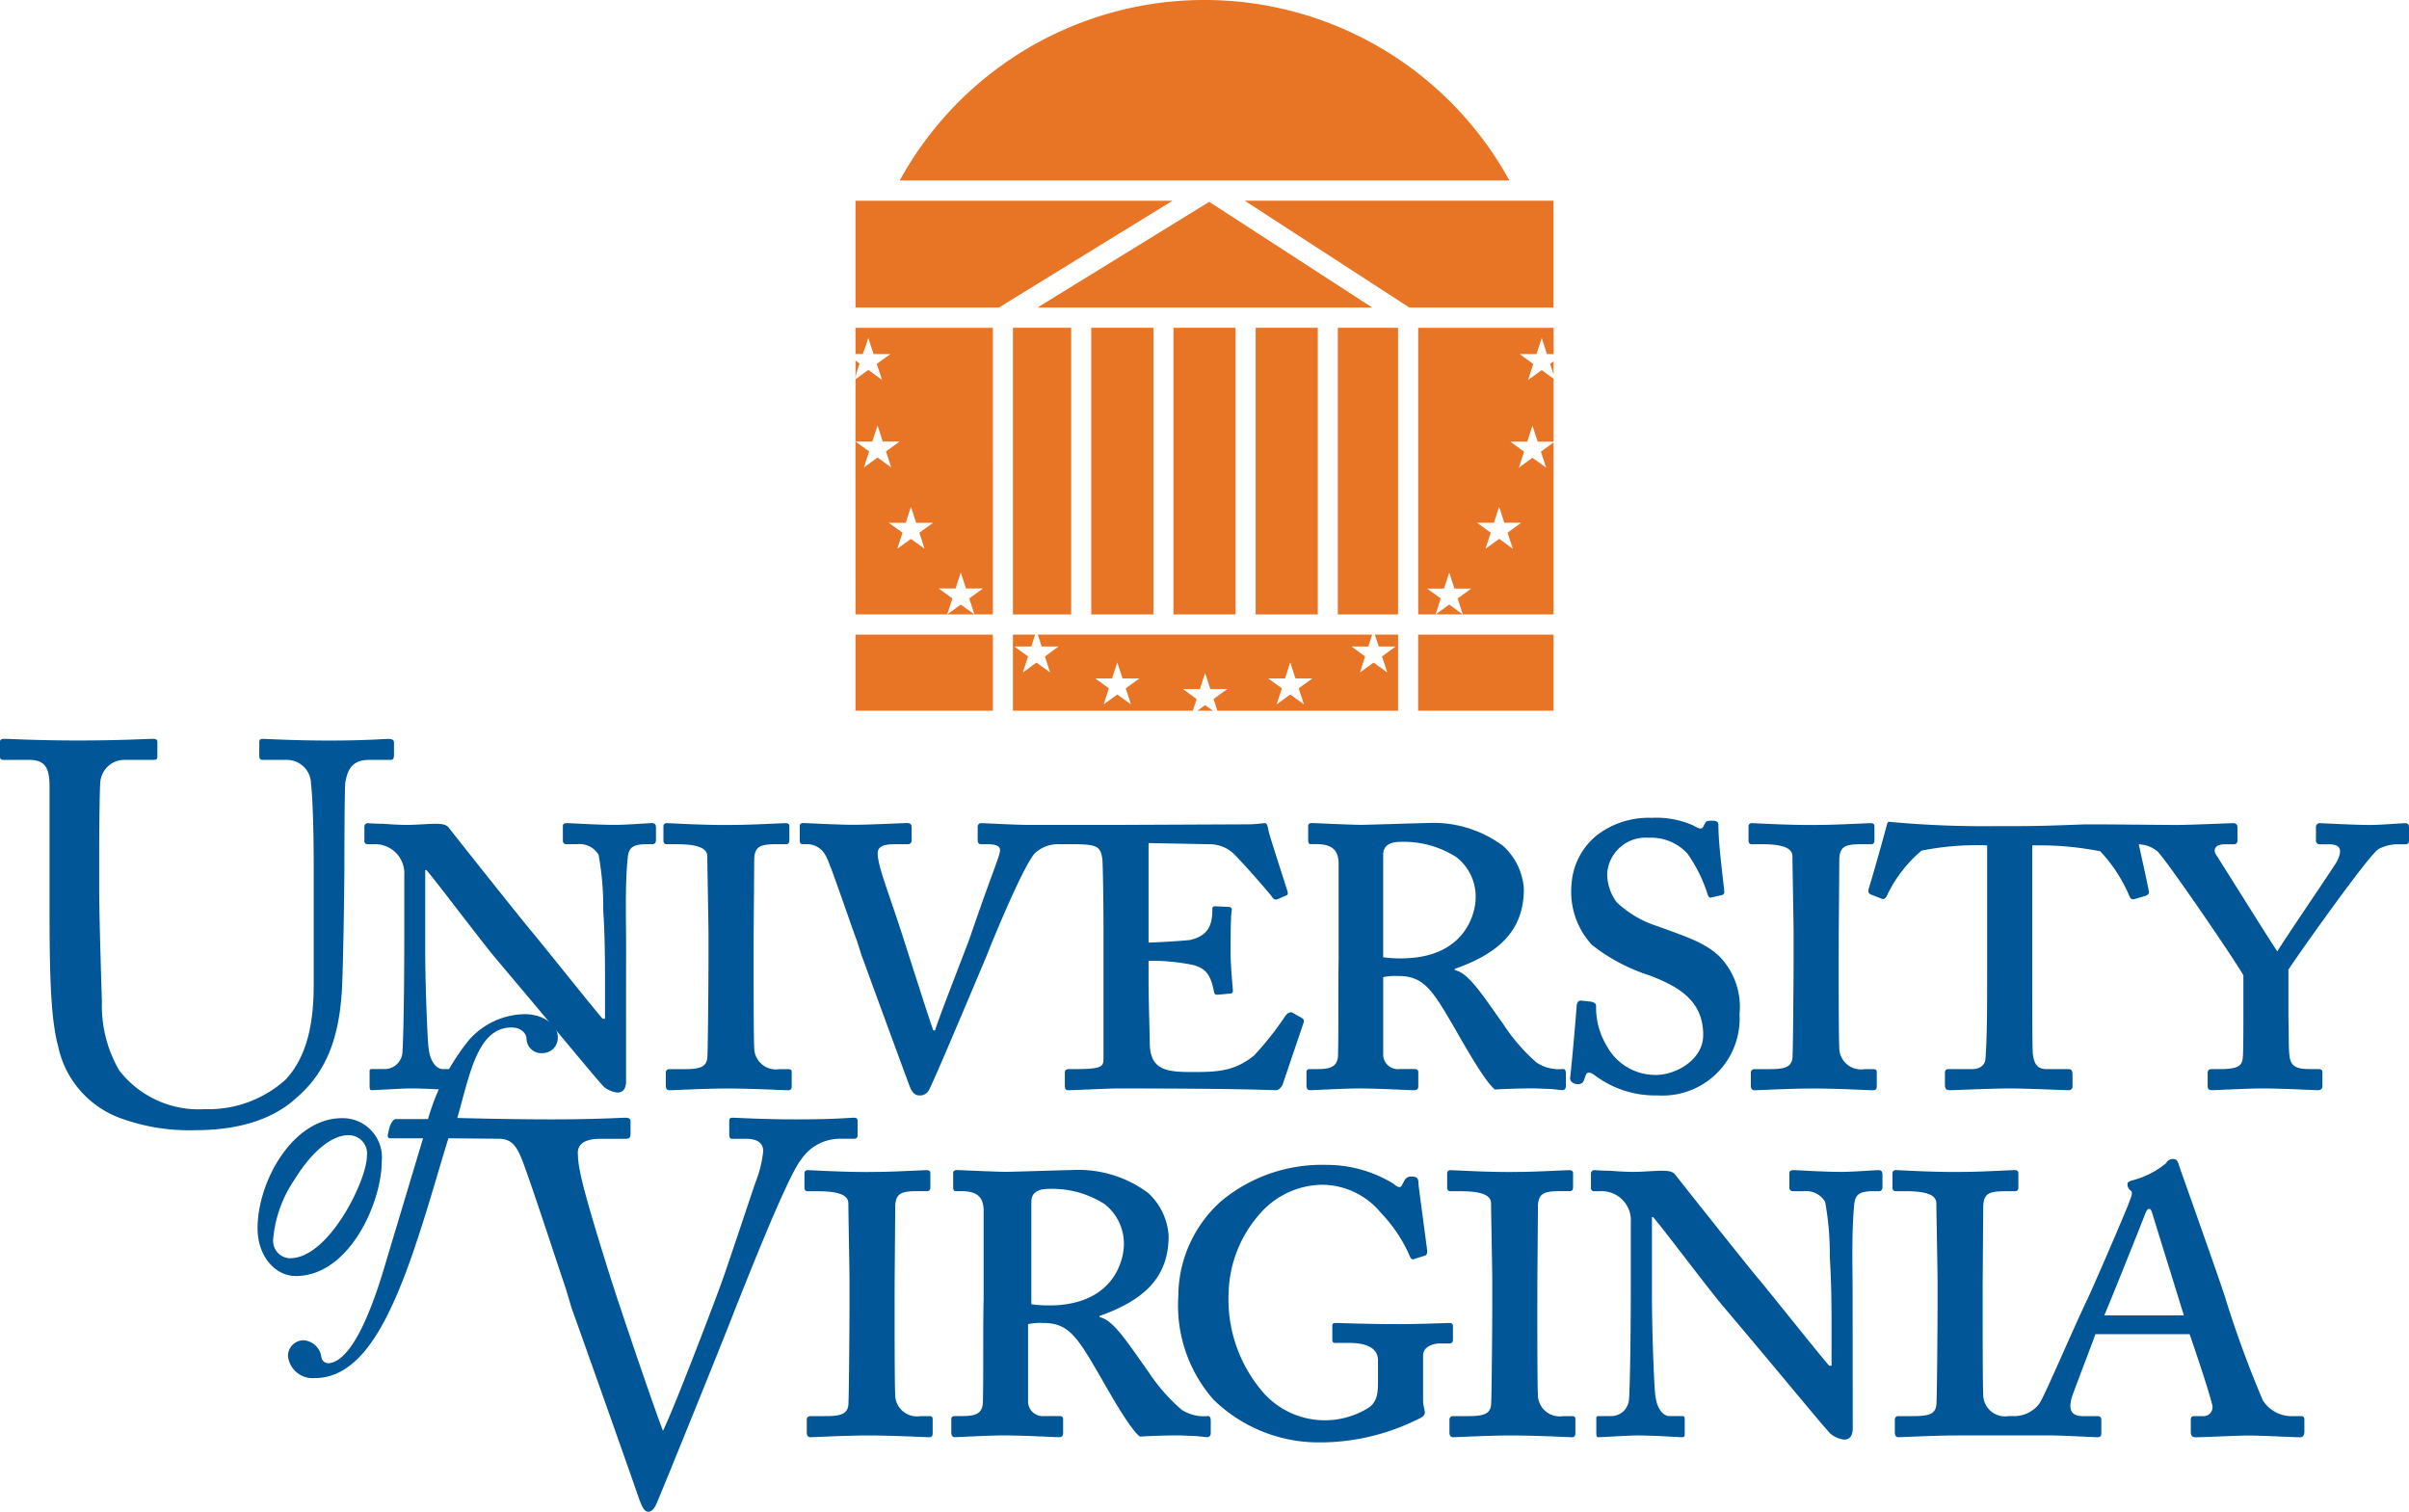 <svg xmlns="http://www.w3.org/2000/svg" xmlns:xlink="http://www.w3.org/1999/xlink" width="147.281" height="92.415" viewBox="0 0 147.281 92.415">
  <defs>
    <clipPath id="clip-path">
      <rect id="Rectangle_2120" data-name="Rectangle 2120" width="147.281" height="92.415" fill="none"/>
    </clipPath>
  </defs>
  <g id="Group_5201" data-name="Group 5201" transform="translate(0 0)">
    <g id="Group_5200" data-name="Group 5200" transform="translate(0 0)" clip-path="url(#clip-path)">
      <path id="Path_4859" data-name="Path 4859" d="M11.928,41.267c2.867,0,4.877-.758,6.195-1.976,1.844-1.583,2.57-3.658,2.765-6.361.1-1.284.167-7.049.167-7.512s0-5.137.065-5.468c.1-.393.2-1.318,1.419-1.318h1.349c.164,0,.2-.13.2-.331v-.724c0-.1-.034-.229-.331-.229s-1.351.1-3.622.1c-2.208,0-3.724-.1-4.054-.1-.2,0-.229.065-.229.229v.792c0,.164.031.263.229.263h1.45a1.468,1.468,0,0,1,1.482,1.448c.1.825.167,2.737.167,5.242V32.37c0,2.437-.43,4.416-1.713,5.8a7.032,7.032,0,0,1-4.945,1.812,6.14,6.14,0,0,1-5.236-2.372,7.874,7.874,0,0,1-1.055-4.187c-.034-1.055-.167-5.239-.167-6.984V24.264c0-1.677.034-3.984.068-4.283A1.482,1.482,0,0,1,7.71,18.632H9.358c.229,0,.263-.068.263-.229v-.859c0-.13-.034-.2-.3-.2-.362,0-1.943.1-4.513.1s-4.187-.1-4.515-.1c-.263,0-.3.065-.3.263v.724c0,.229.034.3.232.3H1.778c1.021,0,1.252.526,1.252,1.68v7.843c0,4.315.13,6.523.529,8.007a5.993,5.993,0,0,0,3.921,4.414,12.238,12.238,0,0,0,4.447.693" transform="translate(0 27.824)" fill="#005696" fill-rule="evenodd"/>
      <path id="Path_4860" data-name="Path 4860" d="M24.558,26.736c0-1.469-.073-3.724.107-5.369.073-.5.253-.753,1.146-.753h.359c.143,0,.214-.107.214-.25v-.753c0-.214-.07-.286-.247-.286-.255,0-1.508.107-2.258.107-1.146,0-2.685-.107-2.937-.107-.18,0-.25.073-.25.18v.859c0,.177.07.25.25.25h.609a1.361,1.361,0,0,1,1.325.643,17.815,17.815,0,0,1,.284,3.367c.073,1.146.109,2.255.109,4.3v2.362h-.143c-.43-.466-3.76-4.653-4.4-5.406-.753-.9-4.869-6.085-4.973-6.229-.146-.216-.362-.286-.859-.286-.432,0-1.185.07-1.758.07-.393,0-.963-.034-1.432-.07-.463,0-.859-.036-.93-.036a.207.207,0,0,0-.216.216V20.4a.192.192,0,0,0,.216.216h.323a1.783,1.783,0,0,1,1.9,1.9V26.27c0,4.046-.073,6.588-.109,7.017A1.094,1.094,0,0,1,9.846,34.36H9.02c-.107,0-.143.036-.143.107V35.4c0,.18.036.25.107.25.289,0,1.9-.107,2.4-.107,1.036,0,2.468.107,2.718.107.18,0,.18-.07.18-.214v-.859c0-.143,0-.216-.18-.216h-.75c-.357,0-.753-.393-.859-1.216-.073-.323-.216-3.9-.216-6.051v-4.9h.073c.57.643,3.471,4.51,4.33,5.512.393.466,1.935,2.291,3.58,4.26,1.466,1.755,2.685,3.221,2.935,3.474a1.608,1.608,0,0,0,.825.357c.43,0,.536-.357.536-.68Z" transform="translate(13.72 30.995)" fill="#005696" fill-rule="evenodd"/>
      <path id="Path_4861" data-name="Path 4861" d="M21.09,26.377c0-.25.036-4.513.036-4.869.036-.753.359-.893,1.325-.893h.609c.177,0,.214-.107.214-.25v-.859c0-.109-.07-.18-.214-.18-.289,0-2.114.107-3.151.107-1.685.034-3.9-.107-4.119-.107a.189.189,0,0,0-.214.214v.825c0,.143.034.25.214.25h.643c1.505,0,1.825.357,1.825.75,0,.5.073,4.083.073,4.656V27.6c0,1.216-.034,5.762-.073,6.085-.068.643-.641.68-1.536.68h-.786a.205.205,0,0,0-.216.214v.789c0,.18.07.286.216.286.214,0,2.289-.107,3.507-.107,1.609,0,3.471.107,3.76.107.177,0,.214-.107.214-.25v-.859c0-.109-.036-.18-.214-.18h-.539a1.328,1.328,0,0,1-1.539-1.325c-.036-.536-.036-4.653-.036-4.869Z" transform="translate(24.985 30.996)" fill="#005696" fill-rule="evenodd"/>
      <path id="Path_4862" data-name="Path 4862" d="M35.365,21.26c0-.646.536-.789,1.073-.789a5.943,5.943,0,0,1,3.4.932,3.054,3.054,0,0,1,1.182,2.468c0,.932-.609,3.724-4.583,3.724a7.5,7.5,0,0,1-1.073-.07Zm-2.721,6.122c-.036,2.182,0,4.294-.036,6.049,0,.786-.43.93-1.289.93h-.43c-.143,0-.214.073-.214.182v.823c0,.18.07.286.214.286.253,0,2.078-.107,2.971-.107,1.182,0,3.114.107,3.367.107.214,0,.286-.073.286-.253v-.857c0-.109-.073-.182-.214-.182h-.932a.894.894,0,0,1-1-.893V28.741a3.7,3.7,0,0,1,.93-.07c1.5,0,2.041.786,3.328,3,.325.539,1.9,3.437,2.578,3.94.609-.036,1.469-.07,2.291-.07.359,0,.789.034,1.112.034.357.036.643.073.716.073.143,0,.214-.107.214-.253v-.713c0-.216-.036-.325-.177-.325a2.48,2.48,0,0,1-1.612-.391,11.27,11.27,0,0,1-2-2.294c-1.469-2.075-2.185-3.185-3.007-3.364v-.07c2.828-1,4.226-2.435,4.226-4.906A3.9,3.9,0,0,0,42.7,20.721a7.126,7.126,0,0,0-4.653-1.4c-.466,0-3.58.109-4.01.109-.643,0-2.864-.109-3.041-.109-.146,0-.216.073-.216.18v.859c0,.143.034.25.143.25h.359c1,0,1.323.4,1.359,1.112v5.656Z" transform="translate(49.199 30.995)" fill="#005696" fill-rule="evenodd"/>
      <path id="Path_4863" data-name="Path 4863" d="M42.245,36.171a4.712,4.712,0,0,0,4.976-4.976,4.436,4.436,0,0,0-1.146-3.437c-.9-.932-2.219-1.325-3.867-1.932a6.441,6.441,0,0,1-2.5-1.469A2.916,2.916,0,0,1,39.13,22.6a2.357,2.357,0,0,1,2.541-2.182,3.007,3.007,0,0,1,2.362.966,8.925,8.925,0,0,1,1.252,2.541c.039.107.107.18.216.143l.646-.143a.193.193,0,0,0,.141-.214c-.034-.5-.357-2.83-.357-4.01,0-.18-.036-.323-.323-.323s-.393,0-.466.107L45,19.74c-.07.177-.25.143-.609-.073a5.533,5.533,0,0,0-2.539-.466,5.2,5.2,0,0,0-3.367,1.075,4.2,4.2,0,0,0-1.536,3.007,4.779,4.779,0,0,0,1.25,3.687,11.225,11.225,0,0,0,3.51,1.862c1.9.716,3.291,1.609,3.291,3.651,0,1.539-1.716,2.435-2.862,2.435a3.38,3.38,0,0,1-3.044-1.791,4.523,4.523,0,0,1-.643-2.435c0-.143-.143-.214-.289-.25l-.643-.07c-.143,0-.214.107-.25.25-.034.573-.286,3.437-.4,4.44-.034.18.076.323.286.393.289.07.466,0,.539-.18l.107-.284c.07-.289.286-.253.539-.073a6.144,6.144,0,0,0,3.9,1.252" transform="translate(59.13 30.796)" fill="#005696" fill-rule="evenodd"/>
      <path id="Path_4864" data-name="Path 4864" d="M46.567,26.377c0-.25.036-4.513.036-4.869.036-.753.359-.893,1.323-.893h.612c.177,0,.214-.107.214-.25v-.859c0-.109-.07-.18-.214-.18-.289,0-2.114.107-3.151.107-1.685.034-3.9-.107-4.119-.107a.188.188,0,0,0-.214.214v.825c0,.143.034.25.214.25h.646c1.5,0,1.825.357,1.825.75,0,.5.07,4.083.07,4.656V27.6c0,1.216-.034,5.762-.07,6.085-.073.643-.643.68-1.539.68h-.786a.208.208,0,0,0-.219.214v.789c0,.18.073.286.219.286.214,0,2.289-.107,3.507-.107,1.609,0,3.471.107,3.76.107.177,0,.214-.107.214-.25v-.859c0-.109-.036-.18-.214-.18h-.539A1.328,1.328,0,0,1,46.6,33.035c-.036-.536-.036-4.653-.036-4.869Z" transform="translate(65.848 30.996)" fill="#005696" fill-rule="evenodd"/>
      <path id="Path_4865" data-name="Path 4865" d="M8.04,34.816A1.068,1.068,0,0,1,7,33.662a7.624,7.624,0,0,1,1.315-3.671c1.133-1.833,2.333-2.7,3.284-2.7a1.118,1.118,0,0,1,1.133,1.268c0,1.495-2.333,6.252-4.69,6.252M8.381,35.9c3.284,0,5.257-4.507,5.257-7a2.4,2.4,0,0,0-2.427-2.651c-3.013,0-5.164,3.872-5.164,6.728,0,1.721,1.086,2.922,2.333,2.922" transform="translate(9.7 42.108)" fill="#005696" fill-rule="evenodd"/>
      <path id="Path_4866" data-name="Path 4866" d="M24.4,34.524c0-.25.036-4.513.036-4.867.036-.753.359-.9,1.325-.9h.607c.18,0,.216-.107.216-.25V27.65c0-.107-.073-.177-.216-.177-.286,0-2.112.107-3.151.107-1.682.034-3.9-.107-4.117-.107a.189.189,0,0,0-.214.214v.825c0,.143.034.25.214.25h.646c1.5,0,1.825.357,1.825.753,0,.5.07,4.08.07,4.651v1.578c0,1.216-.034,5.762-.07,6.085-.07.643-.643.68-1.542.68h-.784a.205.205,0,0,0-.216.214v.789c0,.18.07.286.216.286.214,0,2.289-.107,3.507-.107,1.609,0,3.471.107,3.757.107.18,0,.216-.107.216-.25v-.859c0-.109-.036-.18-.216-.18h-.536a1.327,1.327,0,0,1-1.539-1.325c-.036-.536-.036-4.653-.036-4.869Z" transform="translate(30.296 44.063)" fill="#005696" fill-rule="evenodd"/>
      <path id="Path_4867" data-name="Path 4867" d="M27.231,29.407c0-.646.539-.789,1.075-.789a5.936,5.936,0,0,1,3.4.93,3.063,3.063,0,0,1,1.182,2.471c0,.93-.609,3.724-4.583,3.724a7.982,7.982,0,0,1-1.075-.07Zm-2.924,6.119c-.036,2.185,0,4.3-.036,6.051,0,.786-.43.93-1.289.93h-.43c-.143,0-.216.07-.216.18v.823c0,.18.073.286.216.286.25,0,2.075-.107,2.971-.107,1.18,0,3.114.107,3.364.107.216,0,.286-.07.286-.25v-.859c0-.109-.07-.18-.214-.18h-.93a.9.9,0,0,1-1-.9V36.888a3.558,3.558,0,0,1,.93-.073c1.5,0,2.041.789,3.328,3.007.323.536,1.9,3.437,2.58,3.94.607-.036,1.466-.073,2.289-.073.359,0,.789.036,1.112.036.357.036.643.07.716.07.143,0,.214-.107.214-.25V42.83c0-.216-.036-.323-.18-.323a2.474,2.474,0,0,1-1.609-.393A11.266,11.266,0,0,1,34.4,39.822c-1.466-2.075-2.182-3.185-3-3.364v-.07c2.828-1.005,4.224-2.435,4.224-4.906a3.9,3.9,0,0,0-1.252-2.614,7.129,7.129,0,0,0-4.656-1.4c-.463,0-3.578.107-4.01.107-.643,0-2.862-.107-3.039-.107-.146,0-.216.073-.216.18v.859c0,.143.034.25.143.25h.357c1,0,1.325.393,1.362,1.109v5.656Z" transform="translate(35.824 44.062)" fill="#005696" fill-rule="evenodd"/>
      <path id="Path_4868" data-name="Path 4868" d="M42.631,39.02c0-.609.68-.753,1.039-.753h.607a.2.2,0,0,0,.18-.214v-.859c0-.109-.073-.18-.214-.18s-1.755.07-3.08.07c-1.932,0-3.685-.07-3.9-.07-.143,0-.18.07-.18.18v.859c0,.107.036.18.18.18h.859c.93,0,1.752.247,1.752,1.073v1.325c0,.716-.07,1.18-.536,1.539a5.035,5.035,0,0,1-6.408-.823,8.7,8.7,0,0,1-2.185-6.268,7.554,7.554,0,0,1,1.864-4.69,5.124,5.124,0,0,1,3.828-1.825,4.689,4.689,0,0,1,3.617,1.719,9,9,0,0,1,1.719,2.541c.107.289.18.323.286.289l.68-.216c.109-.036.143-.107.143-.286-.07-.646-.536-3.974-.536-4.153,0-.25-.07-.393-.393-.393a.443.443,0,0,0-.466.25l-.177.323c-.073.107-.216.107-.5-.143a7.8,7.8,0,0,0-4.08-1.146,9.637,9.637,0,0,0-6.408,2.185A7.825,7.825,0,0,0,27.666,35.4a8.719,8.719,0,0,0,2.151,6.3,9.209,9.209,0,0,0,6.406,2.614,13.427,13.427,0,0,0,6.122-1.432c.25-.107.393-.216.393-.4s-.107-.393-.107-.716Z" transform="translate(44.373 43.864)" fill="#005696" fill-rule="evenodd"/>
      <path id="Path_4869" data-name="Path 4869" d="M39.491,34.524c0-.25.036-4.513.036-4.867.034-.753.359-.9,1.325-.9h.609c.177,0,.214-.107.214-.25V27.65c0-.107-.07-.177-.214-.177-.289,0-2.114.107-3.151.107-1.685.034-3.9-.107-4.117-.107a.19.19,0,0,0-.216.214v.825c0,.143.034.25.216.25h.641c1.505,0,1.828.357,1.828.753,0,.5.073,4.08.073,4.651v1.578c0,1.216-.036,5.762-.073,6.085-.07.643-.643.68-1.542.68h-.784a.209.209,0,0,0-.219.214v.789c0,.18.076.286.219.286.214,0,2.289-.107,3.507-.107,1.609,0,3.474.107,3.76.107.177,0,.214-.107.214-.25v-.859c0-.109-.036-.18-.214-.18h-.539a1.328,1.328,0,0,1-1.539-1.325c-.036-.536-.036-4.653-.036-4.869Z" transform="translate(54.499 44.063)" fill="#005696" fill-rule="evenodd"/>
      <path id="Path_4870" data-name="Path 4870" d="M53.354,34.883c0-1.469-.07-3.724.107-5.372.073-.5.253-.75,1.148-.75h.357c.141,0,.214-.107.214-.25v-.753c0-.214-.073-.286-.25-.286-.25,0-1.505.107-2.255.107-1.146,0-2.685-.107-2.937-.107-.177,0-.25.073-.25.18v.859c0,.177.073.25.25.25h.612a1.36,1.36,0,0,1,1.323.643,17.569,17.569,0,0,1,.286,3.364c.07,1.148.109,2.258.109,4.3v2.362h-.146c-.43-.466-3.757-4.653-4.4-5.406-.75-.893-4.869-6.085-4.976-6.229-.143-.216-.357-.286-.859-.286-.43,0-1.182.07-1.752.07-.4,0-.969-.034-1.432-.07-.466,0-.862-.036-.932-.036a.205.205,0,0,0-.214.216v.857a.19.19,0,0,0,.214.216h.323a1.781,1.781,0,0,1,1.9,1.9v3.757c0,4.044-.07,6.585-.107,7.017a1.1,1.1,0,0,1-1.036,1.073h-.825c-.107,0-.141.036-.141.107v.932c0,.18.034.25.107.25.284,0,1.9-.107,2.4-.107,1.036,0,2.468.107,2.721.107.177,0,.177-.07.177-.214v-.859c0-.146,0-.216-.177-.216h-.753c-.359,0-.753-.393-.859-1.216-.073-.323-.214-3.9-.214-6.051v-4.9h.07c.57.643,3.471,4.51,4.33,5.512.4.466,1.935,2.291,3.583,4.263,1.463,1.752,2.682,3.221,2.932,3.471a1.618,1.618,0,0,0,.825.357c.43,0,.536-.357.536-.682Z" transform="translate(59.91 44.062)" fill="#005696" fill-rule="evenodd"/>
      <path id="Path_4871" data-name="Path 4871" d="M15.019,31.4H13c-.115,0-.169-.112-.125-.268l.091-.388c.044-.156.2-.518.383-.518h1.974a13.561,13.561,0,0,1,2.536-4.872,4.649,4.649,0,0,1,3.354-1.542c1.315,0,2.039.794,2.039,1.338a.933.933,0,0,1-.906,1.042.9.9,0,0,1-1-.906c-.021-.229-.247-.659-.927-.659-2.107,0-2.562,2.994-3.31,5.531,0,0,3.146.086,5.718.086,2.765,0,4.25-.1,4.546-.1s.331.1.331.229v.758c0,.167-.034.3-.266.3H25.864c-.922,0-1.383.3-1.383.857a5.5,5.5,0,0,0,.13,1.12c.2,1.187,1.417,5.106,2.01,6.952.4,1.252,2.307,6.921,3.065,8.929.755-1.547,3.328-8.335,3.591-9.093.328-.891,1.581-4.679,2.075-6.127a7.144,7.144,0,0,0,.463-1.88c0-.4-.232-.758-1.055-.758H33.9c-.13,0-.161-.1-.161-.3v-.758c0-.164.031-.229.2-.229.3,0,1.812.1,3.888.1,2.406,0,3.231-.1,3.526-.1.2,0,.232.065.232.229V31.2c0,.13-.034.229-.232.229h-.888a2.85,2.85,0,0,0-2.341,1.286c-.857,1.052-3.492,7.809-4.052,9.192-.4,1.088-4.645,11.566-4.812,11.895-.13.266-.294.43-.461.43-.263,0-.4-.331-.56-.758-1.055-3.034-3.724-10.546-4.151-11.731l-.331-1.12c-.792-2.341-2.341-7.119-2.768-8.106-.328-.758-.659-1.088-1.351-1.088L16.571,31.4c-.588,1.836-1.63,5.713-2.763,8.611-1.383,3.536-2.992,6.049-5.416,6.049a1.511,1.511,0,0,1-1.63-1.336.953.953,0,0,1,.974-.974A1.181,1.181,0,0,1,8.8,44.765a.435.435,0,0,0,.388.385c1.086,0,2.31-1.9,3.533-6.093Z" transform="translate(10.846 38.187)" fill="#005696"/>
      <path id="Path_4872" data-name="Path 4872" d="M45.074,19.322c.047-.031.031-.031.141-.021a62.1,62.1,0,0,0,6.52.255h1.432c1.169,0,2.429-.049,3.794-.1.687-.021,4.89.031,5.749.031.789,0,3.218-.109,3.474-.109a.227.227,0,0,1,.25.253v.789c0,.143-.034.25-.25.25h-.536c-.646,0-.68.393-.539.607.216.323,3.187,5.085,3.76,5.942.539-.893,3.507-5.226,3.651-5.51.289-.575.32-1.039-.463-1.039h-.573a.225.225,0,0,1-.25-.25v-.789a.227.227,0,0,1,.25-.253c.216,0,2.005.109,3.078.109.646,0,1.9-.109,2.112-.109.18,0,.25.073.25.289v.753c0,.177-.07.25-.216.25h-.354a2.527,2.527,0,0,0-1.289.286c-.536.286-4.69,6.122-5.515,7.374v3c.034.9,0,1.864.07,2.291.073.753.648.789,1.292.789h.466c.177,0,.25.07.25.18v.857c0,.146-.073.253-.286.253s-2.221-.107-3.4-.107c-.789,0-2.864.107-3.078.107-.18,0-.253-.07-.253-.286v-.786a.207.207,0,0,1,.216-.216h.534c1.148,0,1.362-.216,1.4-.716.036-.323.036-1.612.036-3.724V28.683c-.323-.643-4.69-7.051-5.262-7.588A1.872,1.872,0,0,0,60.4,20.67c.214.971.5,2.242.615,2.859.036.143-.034.214-.18.284l-.607.18c-.214.073-.32.036-.393-.143a9.364,9.364,0,0,0-1.789-2.755,19.369,19.369,0,0,0-4.158-.359v6.015c0,3.757,0,6.445.036,6.728.073.575.25.932.823.932H56.1c.18,0,.25.107.25.323v.753c0,.107-.07.214-.25.214-.25,0-2.468-.107-3.651-.107-1,0-3.328.107-3.614.107-.216,0-.286-.107-.286-.323v-.713c0-.182.07-.253.214-.253H50.2c.539,0,.786-.286.823-.573.107-1.359.107-3.257.107-5.406v-7.7a17.413,17.413,0,0,0-4.013.323A8.245,8.245,0,0,0,45,23.813c-.07.143-.18.253-.32.18l-.646-.25c-.182-.07-.182-.214-.146-.357.211-.651.831-2.859,1.122-3.942.016-.057.021-.091.065-.122" transform="translate(70.359 30.946)" fill="#005696"/>
      <path id="Path_4873" data-name="Path 4873" d="M49.949,34.945v1.789c0,.216,0,4.333.034,4.869a1.33,1.33,0,0,0,1.542,1.325h.411a1.915,1.915,0,0,0,1.469-.753c.25-.286,2.075-4.583,2.937-6.372.25-.5,2.362-5.372,2.575-5.979.073-.216.286-.609.034-.716-.07-.07-.177-.25-.141-.359-.036-.07.034-.177.357-.25a5.26,5.26,0,0,0,2-1.036.457.457,0,0,1,.43-.253c.214,0,.286.143.357.4.5,1.432,2.328,6.551,2.794,7.984a66.8,66.8,0,0,0,2.328,6.372,2.1,2.1,0,0,0,1.68.966h.682c.143,0,.18.107.18.214v.753c0,.107-.036.323-.25.323-.43,0-2.328-.107-3.151-.107-.68,0-2.794.107-3.26.107-.25,0-.284-.18-.284-.323v-.753c0-.107.034-.214.18-.214h.57A.552.552,0,0,0,64,42.319c-.143-.716-1.112-3.578-1.4-4.4H56.842c-.143.427-1.292,3.4-1.432,3.828-.214.716-.107,1.182.643,1.182h.9c.214,0,.25.107.25.25v.786c0,.146-.036.253-.214.253-.286,0-2.185-.107-2.758-.107H48.3c-1.216,0-3.294.107-3.507.107-.143,0-.214-.107-.214-.286v-.789a.2.2,0,0,1,.214-.214h.789c.893,0,1.466-.036,1.536-.68.039-.323.073-4.869.073-6.085V34.585c0-.57-.073-4.153-.073-4.651,0-.4-.32-.753-1.825-.753H44.65c-.18,0-.216-.107-.216-.25v-.825a.192.192,0,0,1,.216-.216c.214,0,2.435.143,4.117.109,1.039,0,2.864-.109,3.151-.109.143,0,.214.073.214.18v.862c0,.143-.036.25-.214.25h-.609c-.966,0-1.289.143-1.325.9,0,.354-.034,4.617-.034,4.867m7.429,1.825h4.869c-.143-.5-1.825-5.869-1.9-6.158-.073-.214-.107-.357-.216-.357s-.177.107-.284.4-2.291,5.762-2.471,6.119" transform="translate(71.267 43.643)" fill="#005696"/>
      <path id="Path_4874" data-name="Path 4874" d="M25.614,19.576V20.4c0,.143-.107.216-.25.216h-.823c-.466,0-1,.07-1,.536,0,.823.609,2.221,1.575,5.226.286.893,1.609,5.046,1.825,5.619h.107c.216-.75,1.969-5.19,2.148-5.726,1.359-3.974,1.825-4.942,1.825-5.3,0-.18-.143-.357-.75-.357h-.4c-.143,0-.216-.073-.216-.253V19.54a.207.207,0,0,1,.216-.214c.216,0,2.078.107,2.9.107h5.471l8.02-.036c.359,0,.823-.07.966-.07.073,0,.143.07.216.5.07.323,1.073,3.4,1.146,3.653.034.143.034.214-.036.25l-.573.25a.255.255,0,0,1-.323-.143c-.07-.107-1.791-2.112-2.4-2.685a2.126,2.126,0,0,0-1.362-.536l-3.794-.073v6.085c.216,0,2.328-.107,2.614-.177.93-.253,1.289-.753,1.289-1.862,0-.143.034-.18.177-.18l.789.036c.143,0,.253.07.214.214-.07.323-.07,2.221-.07,2.541,0,.789.109,1.9.143,2.364,0,.143-.073.18-.177.18l-.753.07c-.107,0-.18,0-.216-.143-.18-.9-.393-1.466-1.323-1.682a12.779,12.779,0,0,0-2.687-.25v1.216c0,1.252.073,3.33.073,3.794,0,1.682,1.039,1.791,2.578,1.791,1.575,0,2.578-.036,3.794-1.005a18.531,18.531,0,0,0,1.9-2.4c.177-.25.357-.286.463-.214l.573.323a.214.214,0,0,1,.107.25l-1.289,3.8c-.07.177-.25.357-.393.357-.25,0-2.148-.107-9.666-.107-.643,0-2.612.107-3.044.107-.177,0-.214-.107-.214-.253v-.82c0-.146.07-.216.25-.216h.323c1.685,0,1.791-.143,1.791-.646V26.091c0-1.9-.036-4.224-.073-4.583-.107-.753-.323-.893-1.752-.893h-.857a2.07,2.07,0,0,0-1.5.536c-.68.68-2.614,5.369-2.971,6.3-.323.753-3.257,7.767-3.544,8.233a.616.616,0,0,1-.573.286c-.286,0-.466-.25-.573-.536-.789-2.114-2.685-7.3-2.971-8.093l-.25-.786c-.609-1.646-1.685-4.9-1.935-5.262a1.281,1.281,0,0,0-1.039-.68h-.357c-.143,0-.177-.109-.177-.216v-.9c0-.107.07-.177.214-.177.177,0,2.148.107,3.078.107.859,0,3.044-.107,3.257-.107s.286.07.286.25" transform="translate(30.119 30.996)" fill="#005696"/>
      <rect id="Rectangle_2113" data-name="Rectangle 2113" width="3.679" height="17.522" transform="translate(81.793 20.04)" fill="#e87425"/>
      <rect id="Rectangle_2114" data-name="Rectangle 2114" width="3.562" height="17.522" transform="translate(61.928 20.04)" fill="#e87425"/>
      <rect id="Rectangle_2115" data-name="Rectangle 2115" width="3.799" height="17.522" transform="translate(66.717 20.04)" fill="#e87425"/>
      <rect id="Rectangle_2116" data-name="Rectangle 2116" width="3.799" height="17.522" transform="translate(71.742 20.04)" fill="#e87425"/>
      <rect id="Rectangle_2117" data-name="Rectangle 2117" width="3.799" height="17.522" transform="translate(76.768 20.04)" fill="#e87425"/>
      <path id="Path_4875" data-name="Path 4875" d="M44.823,11.2H24.359l10.5-6.46Z" transform="translate(39.07 7.6)" fill="#e87425"/>
      <path id="Path_4876" data-name="Path 4876" d="M28.854,11.241H20.087V4.713H39.468Z" transform="translate(32.217 7.559)" fill="#e87425"/>
      <path id="Path_4877" data-name="Path 4877" d="M29.225,4.713H48.106v6.528H39.287Z" transform="translate(46.874 7.558)" fill="#e87425"/>
      <path id="Path_4878" data-name="Path 4878" d="M58.4,11.033H21.125a21.256,21.256,0,0,1,37.272,0" transform="translate(33.882 -0.001)" fill="#e87425"/>
      <path id="Path_4879" data-name="Path 4879" d="M20.09,10.722V9.7l.247.18-.18.547Zm7.262,14.493H25.7l.825-.6Zm1.135,0H27.36l-.318-.974.836-.607H26.845l-.318-.982-.318.982H25.176l.838.607-.318.974H20.09l-.005-10.564.005-3.809.784-.57.836.607L21.39,9.9l.836-.6H21.192l-.318-.982-.143.445-.2.536H20.09V7.7h8.4Zm-8.4-10.564.838.6-.32.982.833-.607.836.607-.32-.982.836-.6H21.757l-.32-.982-.32.982Zm2.877,5.57-.32.982.833-.6.836.6-.32-.982.836-.6H23.8l-.32-.984-.318.984H22.124Z" transform="translate(32.214 12.343)" fill="#e87425" fill-rule="evenodd"/>
      <rect id="Rectangle_2118" data-name="Rectangle 2118" width="8.398" height="4.651" transform="translate(52.304 38.798)" fill="#e87425"/>
      <rect id="Rectangle_2119" data-name="Rectangle 2119" width="8.28" height="4.651" transform="translate(86.702 38.798)" fill="#e87425"/>
      <path id="Path_4880" data-name="Path 4880" d="M36.007,19.551h-.943l.469-.341Zm-6.356-1.367-.32.982.833-.607.836.607-.318-.982.833-.607H30.484l-.32-.982-.318.982H28.815Zm5.367.654-.234.713h-11V14.9h1.359l-.237.726H23.873l.836.607-.32.982.833-.607.836.607-.318-.982.833-.607H25.542l-.237-.726H45.748l-.237.726H44.48l.833.607L45,17.215l.836-.607.836.607-.323-.982.838-.607H46.149l-.237-.726h1.419v4.651H36.283l-.234-.713.836-.607H35.854l-.32-.982-.32.982H34.182Zm6.236-.654.836-.607H41.059l-.32-.982-.318.982H39.39l.836.607-.32.982.833-.607.838.607Z" transform="translate(38.144 23.897)" fill="#e87425" fill-rule="evenodd"/>
      <path id="Path_4881" data-name="Path 4881" d="M41.577,9.745v.8L41.364,9.9Zm0,15.472H33.3V7.7h8.28v1.6h-.409l-.318-.982-.318.982H39.5l.836.607-.32.982.836-.607.726.529v3.849h-.971l-.32-.979-.318.979H38.937l.836.607-.32.982.833-.607.838.607-.323-.982.776-.562Zm-5.549,0-.318-.976.836-.6H35.516l-.318-.982-.32.982H33.846l.833.6-.315.976.833-.6.825.6Zm2.734-4.994.836-.607H38.567l-.318-.982-.32.982H36.9l.836.607-.32.982.836-.607.833.607Z" transform="translate(53.405 12.343)" fill="#e87425" fill-rule="evenodd"/>
    </g>
  </g>
</svg>
